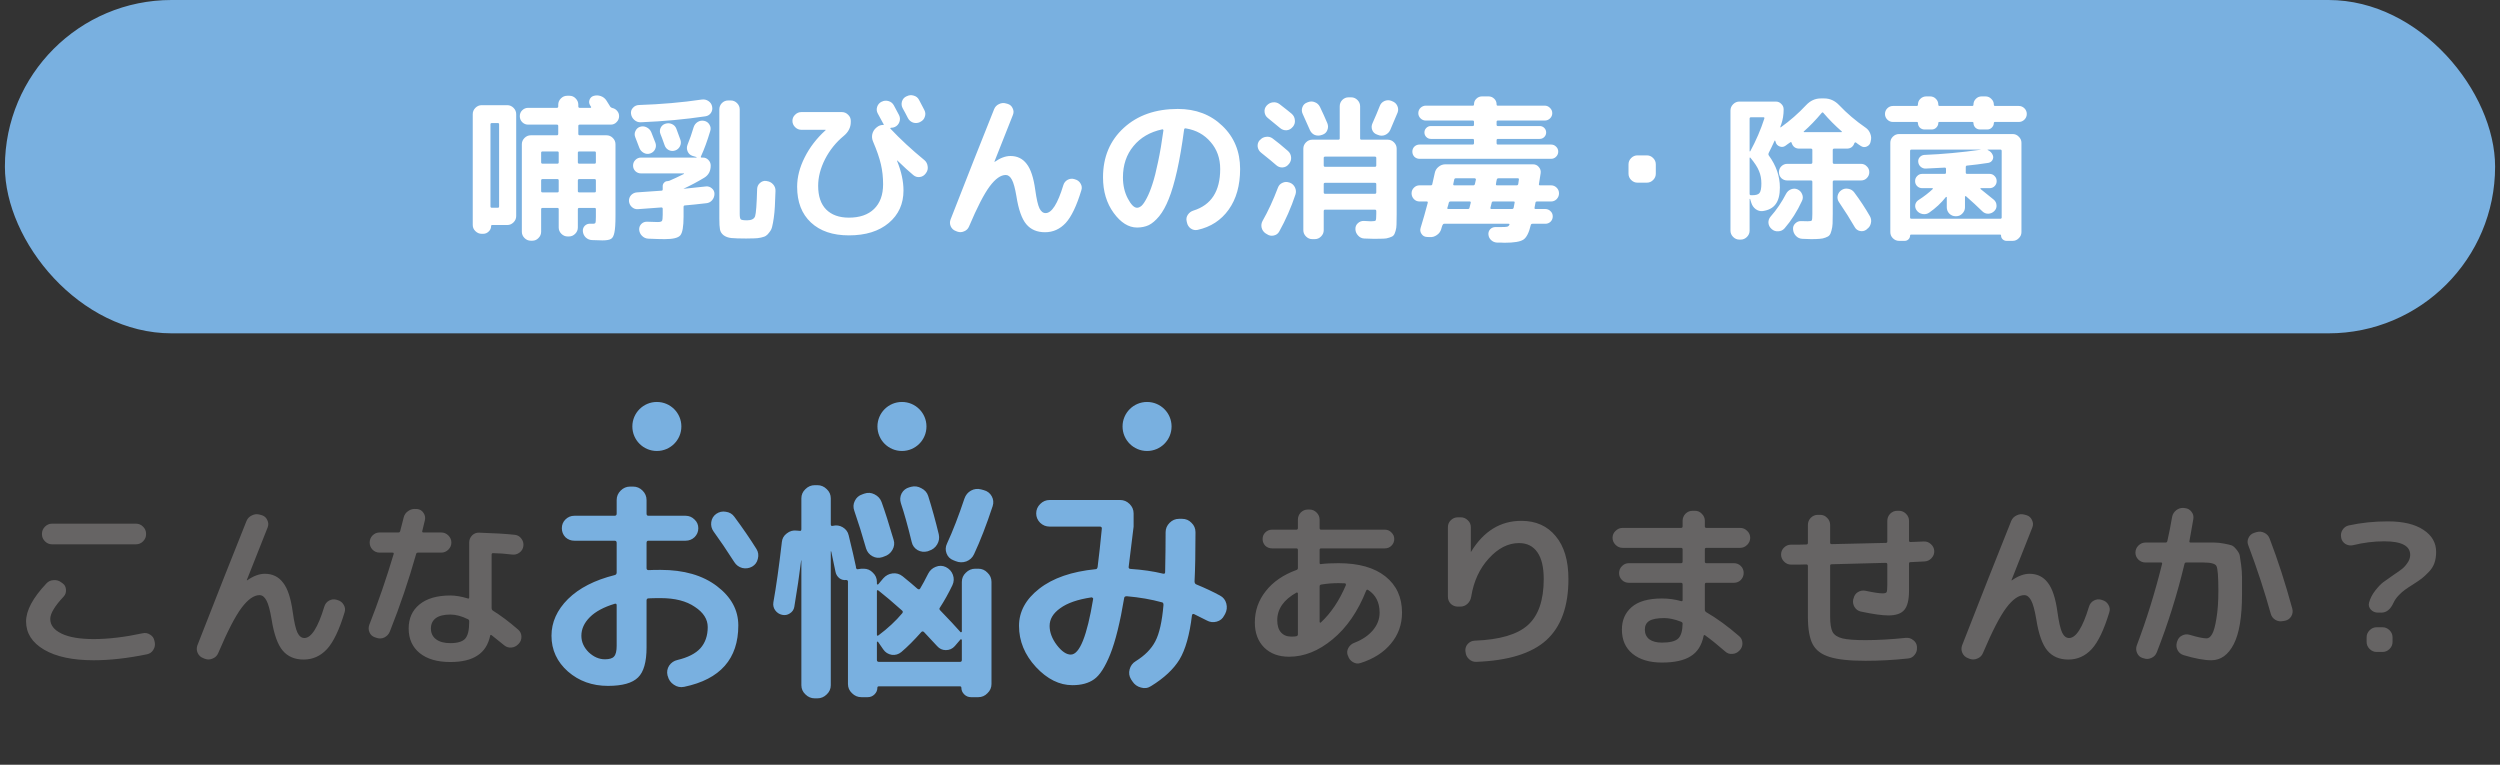 <svg width="255" height="78" viewBox="0 0 255 78" fill="none" xmlns="http://www.w3.org/2000/svg">
<rect x="0" y="0" width="255" height="78" fill="#333333" stroke="none"/>
<rect x="0.5" width="254" height="34" rx="17" fill="#79B0E0"/>
<path d="M49.132 23.848C48.887 23.848 48.673 23.757 48.492 23.576C48.311 23.405 48.22 23.197 48.22 22.952V11.64C48.22 11.395 48.311 11.181 48.492 11C48.673 10.819 48.887 10.728 49.132 10.728H51.74C51.985 10.728 52.199 10.819 52.38 11C52.561 11.181 52.652 11.395 52.652 11.64V22.04C52.652 22.285 52.561 22.499 52.38 22.68C52.199 22.861 51.985 22.952 51.74 22.952H50.204C50.129 22.952 50.092 22.989 50.092 23.064C50.092 23.277 50.012 23.459 49.852 23.608C49.692 23.768 49.505 23.848 49.292 23.848H49.132ZM50.028 12.68V21.048C50.028 21.144 50.076 21.192 50.172 21.192H50.78C50.865 21.192 50.908 21.144 50.908 21.048V12.68C50.908 12.595 50.865 12.552 50.78 12.552H50.172C50.076 12.552 50.028 12.595 50.028 12.68ZM53.868 12.712C53.633 12.712 53.431 12.627 53.26 12.456C53.1 12.285 53.02 12.083 53.02 11.848C53.02 11.613 53.1 11.416 53.26 11.256C53.431 11.085 53.633 11 53.868 11H56.796C56.892 11 56.94 10.952 56.94 10.856V10.68C56.94 10.435 57.031 10.221 57.212 10.04C57.393 9.859 57.607 9.768 57.852 9.768H58.092C58.337 9.768 58.545 9.859 58.716 10.04C58.897 10.221 58.988 10.435 58.988 10.68V10.856C58.988 10.952 59.036 11 59.132 11H60.22C60.252 11 60.273 10.989 60.284 10.968C60.305 10.936 60.305 10.909 60.284 10.888C60.273 10.877 60.257 10.856 60.236 10.824C60.225 10.792 60.215 10.771 60.204 10.76C60.087 10.589 60.06 10.403 60.124 10.2C60.199 9.987 60.337 9.848 60.54 9.784C60.785 9.709 61.031 9.715 61.276 9.8C61.521 9.885 61.713 10.035 61.852 10.248C61.884 10.301 62.017 10.515 62.252 10.888C62.305 10.952 62.375 10.995 62.46 11.016C62.663 11.059 62.828 11.16 62.956 11.32C63.084 11.469 63.148 11.645 63.148 11.848C63.148 12.083 63.063 12.285 62.892 12.456C62.732 12.627 62.535 12.712 62.3 12.712H59.132C59.036 12.712 58.988 12.755 58.988 12.84V13.656C58.988 13.752 59.036 13.8 59.132 13.8H61.868C62.113 13.8 62.327 13.891 62.508 14.072C62.689 14.253 62.78 14.467 62.78 14.712V22.008C62.78 22.819 62.743 23.389 62.668 23.72C62.604 24.051 62.492 24.264 62.332 24.36C62.172 24.467 61.879 24.52 61.452 24.52C61.356 24.52 60.999 24.509 60.38 24.488C60.135 24.477 59.921 24.387 59.74 24.216C59.569 24.045 59.473 23.837 59.452 23.592C59.431 23.368 59.5 23.176 59.66 23.016C59.82 22.867 60.012 22.803 60.236 22.824H60.444C60.615 22.824 60.711 22.792 60.732 22.728C60.764 22.664 60.78 22.451 60.78 22.088V21.336C60.78 21.251 60.737 21.208 60.652 21.208H59.084C58.988 21.208 58.94 21.251 58.94 21.336V23.208C58.94 23.453 58.849 23.667 58.668 23.848C58.487 24.029 58.273 24.12 58.028 24.12H57.9C57.655 24.12 57.441 24.029 57.26 23.848C57.079 23.667 56.988 23.453 56.988 23.208V21.336C56.988 21.251 56.945 21.208 56.86 21.208H55.34C55.244 21.208 55.196 21.251 55.196 21.336V23.64C55.196 23.885 55.105 24.099 54.924 24.28C54.753 24.461 54.545 24.552 54.3 24.552H54.14C53.895 24.552 53.681 24.461 53.5 24.28C53.319 24.099 53.228 23.885 53.228 23.64V14.712C53.228 14.467 53.319 14.253 53.5 14.072C53.681 13.891 53.895 13.8 54.14 13.8H56.796C56.892 13.8 56.94 13.752 56.94 13.656V12.84C56.94 12.755 56.892 12.712 56.796 12.712H53.868ZM58.94 15.576V16.552C58.94 16.648 58.988 16.696 59.084 16.696H60.652C60.737 16.696 60.78 16.648 60.78 16.552V15.576C60.78 15.491 60.737 15.448 60.652 15.448H59.084C58.988 15.448 58.94 15.491 58.94 15.576ZM58.94 18.408V19.496C58.94 19.581 58.988 19.624 59.084 19.624H60.652C60.737 19.624 60.78 19.581 60.78 19.496V18.408C60.78 18.312 60.737 18.264 60.652 18.264H59.084C58.988 18.264 58.94 18.312 58.94 18.408ZM56.988 19.496V18.408C56.988 18.312 56.945 18.264 56.86 18.264H55.34C55.244 18.264 55.196 18.312 55.196 18.408V19.496C55.196 19.581 55.244 19.624 55.34 19.624H56.86C56.945 19.624 56.988 19.581 56.988 19.496ZM56.988 15.576C56.988 15.491 56.945 15.448 56.86 15.448H55.34C55.244 15.448 55.196 15.491 55.196 15.576V16.552C55.196 16.648 55.244 16.696 55.34 16.696H56.86C56.945 16.696 56.988 16.648 56.988 16.552V15.576ZM76.108 24.328C75.436 24.328 74.935 24.312 74.604 24.28C74.284 24.248 74.017 24.152 73.804 23.992C73.601 23.832 73.479 23.635 73.436 23.4C73.393 23.165 73.372 22.803 73.372 22.312V11.16C73.372 10.915 73.457 10.701 73.628 10.52C73.809 10.339 74.023 10.248 74.268 10.248H74.54C74.785 10.248 74.999 10.339 75.18 10.52C75.361 10.701 75.452 10.915 75.452 11.16V21.832C75.452 22.131 75.489 22.312 75.564 22.376C75.639 22.44 75.852 22.472 76.204 22.472C76.652 22.472 76.924 22.333 77.02 22.056C77.116 21.768 77.185 20.84 77.228 19.272C77.239 19.027 77.335 18.824 77.516 18.664C77.708 18.493 77.921 18.424 78.156 18.456L78.22 18.472C78.476 18.504 78.689 18.616 78.86 18.808C79.031 19 79.111 19.224 79.1 19.48C79.079 20.12 79.057 20.648 79.036 21.064C79.015 21.469 78.977 21.859 78.924 22.232C78.871 22.605 78.817 22.893 78.764 23.096C78.721 23.309 78.631 23.501 78.492 23.672C78.364 23.853 78.247 23.976 78.14 24.04C78.044 24.115 77.873 24.179 77.628 24.232C77.383 24.285 77.164 24.312 76.972 24.312C76.78 24.323 76.492 24.328 76.108 24.328ZM72.636 10.872C72.689 11.107 72.647 11.325 72.508 11.528C72.369 11.72 72.183 11.832 71.948 11.864C69.889 12.173 67.692 12.376 65.356 12.472C65.111 12.483 64.892 12.403 64.7 12.232C64.508 12.061 64.396 11.853 64.364 11.608C64.332 11.373 64.396 11.171 64.556 11C64.716 10.819 64.919 10.723 65.164 10.712C67.436 10.637 69.58 10.451 71.596 10.152C71.841 10.12 72.065 10.173 72.268 10.312C72.471 10.451 72.593 10.637 72.636 10.872ZM65.276 12.936C65.511 12.861 65.735 12.877 65.948 12.984C66.172 13.091 66.332 13.256 66.428 13.48C66.567 13.811 66.711 14.179 66.86 14.584C66.935 14.808 66.919 15.027 66.812 15.24C66.705 15.443 66.54 15.581 66.316 15.656C66.092 15.731 65.873 15.709 65.66 15.592C65.447 15.475 65.297 15.304 65.212 15.08C64.977 14.451 64.839 14.088 64.796 13.992C64.711 13.779 64.716 13.571 64.812 13.368C64.908 13.155 65.063 13.011 65.276 12.936ZM67.836 12.632C68.071 12.547 68.3 12.552 68.524 12.648C68.748 12.744 68.903 12.904 68.988 13.128C69.031 13.224 69.169 13.603 69.404 14.264C69.479 14.488 69.463 14.707 69.356 14.92C69.249 15.133 69.084 15.277 68.86 15.352C68.636 15.427 68.417 15.411 68.204 15.304C68.001 15.197 67.863 15.032 67.788 14.808C67.585 14.232 67.447 13.859 67.372 13.688C67.287 13.475 67.287 13.267 67.372 13.064C67.468 12.851 67.623 12.707 67.836 12.632ZM72.012 19.016C72.236 18.995 72.433 19.059 72.604 19.208C72.785 19.357 72.876 19.544 72.876 19.768C72.876 20.013 72.796 20.232 72.636 20.424C72.476 20.605 72.279 20.707 72.044 20.728C71.127 20.835 70.401 20.909 69.868 20.952C69.772 20.952 69.724 21.005 69.724 21.112V22.088C69.724 23.112 69.612 23.752 69.388 24.008C69.175 24.264 68.647 24.392 67.804 24.392C67.42 24.392 66.86 24.376 66.124 24.344C65.879 24.333 65.665 24.237 65.484 24.056C65.313 23.885 65.217 23.677 65.196 23.432C65.185 23.197 65.26 23 65.42 22.84C65.58 22.68 65.777 22.605 66.012 22.616C66.652 22.637 67.009 22.648 67.084 22.648C67.319 22.648 67.463 22.611 67.516 22.536C67.569 22.461 67.596 22.253 67.596 21.912V21.288C67.596 21.203 67.548 21.16 67.452 21.16C66.385 21.245 65.585 21.304 65.052 21.336C64.817 21.347 64.615 21.272 64.444 21.112C64.273 20.952 64.177 20.755 64.156 20.52C64.145 20.285 64.215 20.083 64.364 19.912C64.524 19.741 64.721 19.645 64.956 19.624C65.511 19.592 66.353 19.533 67.484 19.448C67.559 19.448 67.596 19.4 67.596 19.304V18.984C67.596 18.845 67.644 18.728 67.74 18.632C67.836 18.525 67.959 18.472 68.108 18.472C68.151 18.472 68.204 18.461 68.268 18.44C68.695 18.259 69.185 18.029 69.74 17.752C69.761 17.741 69.772 17.731 69.772 17.72C69.772 17.699 69.761 17.688 69.74 17.688H65.388C65.164 17.688 64.972 17.613 64.812 17.464C64.652 17.304 64.572 17.112 64.572 16.888C64.572 16.664 64.652 16.472 64.812 16.312C64.972 16.152 65.164 16.072 65.388 16.072H71.036C71.047 16.061 71.052 16.045 71.052 16.024L70.62 15.896C70.396 15.821 70.236 15.672 70.14 15.448C70.044 15.224 70.039 15 70.124 14.776C70.359 14.2 70.567 13.603 70.748 12.984C70.823 12.749 70.961 12.568 71.164 12.44C71.377 12.312 71.601 12.275 71.836 12.328C72.071 12.381 72.247 12.509 72.364 12.712C72.492 12.915 72.519 13.133 72.444 13.368C72.145 14.371 71.831 15.229 71.5 15.944C71.457 16.029 71.479 16.072 71.564 16.072H71.692C71.916 16.072 72.103 16.152 72.252 16.312C72.412 16.472 72.492 16.664 72.492 16.888C72.492 17.453 72.268 17.869 71.82 18.136C71.148 18.541 70.455 18.909 69.74 19.24L69.724 19.256H69.74C69.793 19.256 70.551 19.176 72.012 19.016ZM93.74 10.184C94.092 10.856 94.273 11.203 94.284 11.224C94.401 11.448 94.417 11.677 94.332 11.912C94.257 12.147 94.108 12.317 93.884 12.424L93.836 12.456C93.612 12.563 93.377 12.579 93.132 12.504C92.897 12.419 92.721 12.264 92.604 12.04C92.551 11.933 92.465 11.768 92.348 11.544C92.231 11.32 92.14 11.155 92.076 11.048C91.959 10.835 91.932 10.605 91.996 10.36C92.071 10.115 92.22 9.939 92.444 9.832L92.492 9.816C92.716 9.699 92.951 9.677 93.196 9.752C93.441 9.816 93.623 9.96 93.74 10.184ZM81.74 13.24C81.495 13.24 81.281 13.149 81.1 12.968C80.919 12.787 80.828 12.573 80.828 12.328C80.828 12.083 80.919 11.875 81.1 11.704C81.281 11.523 81.495 11.432 81.74 11.432H85.868C86.113 11.432 86.327 11.523 86.508 11.704C86.689 11.875 86.78 12.083 86.78 12.328V12.44C86.78 12.995 86.54 13.469 86.06 13.864C85.271 14.515 84.636 15.304 84.156 16.232C83.687 17.16 83.452 18.067 83.452 18.952C83.452 20.008 83.724 20.813 84.268 21.368C84.823 21.923 85.596 22.2 86.588 22.2C87.687 22.2 88.54 21.907 89.148 21.32C89.767 20.723 90.076 19.88 90.076 18.792C90.076 18.077 90.001 17.4 89.852 16.76C89.703 16.109 89.436 15.336 89.052 14.44C88.945 14.195 88.919 13.944 88.972 13.688C89.036 13.421 89.169 13.203 89.372 13.032L89.452 12.968C89.633 12.819 89.841 12.744 90.076 12.744C90.151 12.744 90.167 12.712 90.124 12.648C90.113 12.637 90.097 12.616 90.076 12.584C90.065 12.552 90.055 12.531 90.044 12.52C89.991 12.424 89.82 12.109 89.532 11.576C89.415 11.363 89.393 11.139 89.468 10.904C89.543 10.669 89.692 10.493 89.916 10.376H89.932C90.156 10.259 90.391 10.237 90.636 10.312C90.881 10.387 91.063 10.536 91.18 10.76C91.297 10.973 91.473 11.304 91.708 11.752C91.815 11.976 91.825 12.205 91.74 12.44C91.655 12.675 91.5 12.845 91.276 12.952C91.169 13.005 91.036 13.032 90.876 13.032C90.855 13.032 90.833 13.048 90.812 13.08C90.801 13.101 90.807 13.117 90.828 13.128C91.831 14.195 92.983 15.261 94.284 16.328C94.476 16.488 94.588 16.696 94.62 16.952C94.663 17.208 94.609 17.437 94.46 17.64L94.412 17.704C94.263 17.907 94.065 18.024 93.82 18.056C93.575 18.088 93.356 18.024 93.164 17.864C92.737 17.512 92.193 17.016 91.532 16.376H91.5V16.408C91.937 17.485 92.156 18.493 92.156 19.432C92.156 20.797 91.655 21.901 90.652 22.744C89.649 23.587 88.295 24.008 86.588 24.008C84.945 24.008 83.655 23.571 82.716 22.696C81.777 21.821 81.308 20.605 81.308 19.048C81.308 18.067 81.564 17.069 82.076 16.056C82.588 15.032 83.297 14.109 84.204 13.288C84.215 13.277 84.22 13.267 84.22 13.256C84.22 13.245 84.215 13.24 84.204 13.24H81.74ZM97.484 23.56C97.249 23.475 97.079 23.315 96.972 23.08C96.876 22.856 96.871 22.627 96.956 22.392C98.62 18.125 100.103 14.371 101.404 11.128C101.5 10.893 101.665 10.723 101.9 10.616C102.135 10.499 102.375 10.477 102.62 10.552L102.796 10.6C103.031 10.675 103.196 10.824 103.292 11.048C103.399 11.261 103.409 11.48 103.324 11.704C102.791 13.027 102.161 14.616 101.436 16.472V16.504H101.468C102.033 16.109 102.567 15.912 103.068 15.912C103.761 15.912 104.311 16.179 104.716 16.712C105.132 17.235 105.425 18.12 105.596 19.368C105.724 20.296 105.868 20.925 106.028 21.256C106.188 21.576 106.396 21.736 106.652 21.736C107.281 21.736 107.884 20.787 108.46 18.888C108.535 18.643 108.679 18.461 108.892 18.344C109.105 18.227 109.329 18.2 109.564 18.264L109.66 18.296C109.905 18.36 110.092 18.504 110.22 18.728C110.348 18.941 110.375 19.165 110.3 19.4C109.82 20.989 109.287 22.104 108.7 22.744C108.113 23.373 107.409 23.688 106.588 23.688C105.777 23.688 105.143 23.416 104.684 22.872C104.225 22.328 103.889 21.379 103.676 20.024C103.537 19.203 103.383 18.637 103.212 18.328C103.041 18.008 102.833 17.848 102.588 17.848C102.076 17.848 101.532 18.232 100.956 19C100.38 19.768 99.676 21.133 98.844 23.096C98.748 23.331 98.583 23.496 98.348 23.592C98.113 23.699 97.879 23.709 97.644 23.624L97.484 23.56ZM118.556 13.192C117.308 13.459 116.327 14.029 115.612 14.904C114.897 15.768 114.54 16.829 114.54 18.088C114.54 18.899 114.705 19.619 115.036 20.248C115.367 20.877 115.681 21.192 115.98 21.192C116.129 21.192 116.284 21.123 116.444 20.984C116.604 20.835 116.78 20.573 116.972 20.2C117.175 19.816 117.367 19.341 117.548 18.776C117.74 18.2 117.932 17.443 118.124 16.504C118.327 15.555 118.508 14.488 118.668 13.304C118.679 13.272 118.668 13.245 118.636 13.224C118.615 13.192 118.588 13.181 118.556 13.192ZM115.98 23.208C115.116 23.208 114.321 22.712 113.596 21.72C112.871 20.728 112.508 19.517 112.508 18.088C112.508 16.019 113.212 14.339 114.62 13.048C116.028 11.757 117.868 11.112 120.14 11.112C121.975 11.112 123.489 11.688 124.684 12.84C125.889 13.992 126.492 15.459 126.492 17.24C126.492 18.915 126.103 20.296 125.324 21.384C124.556 22.461 123.5 23.149 122.156 23.448C121.9 23.501 121.665 23.453 121.452 23.304C121.249 23.155 121.121 22.952 121.068 22.696L121.036 22.552C120.983 22.317 121.025 22.099 121.164 21.896C121.303 21.693 121.489 21.555 121.724 21.48C123.548 20.915 124.46 19.501 124.46 17.24C124.46 16.152 124.135 15.235 123.484 14.488C122.844 13.731 122.001 13.267 120.956 13.096C120.86 13.075 120.801 13.112 120.78 13.208C120.567 14.819 120.327 16.221 120.06 17.416C119.793 18.6 119.511 19.56 119.212 20.296C118.924 21.021 118.599 21.608 118.236 22.056C117.873 22.493 117.516 22.797 117.164 22.968C116.812 23.128 116.417 23.208 115.98 23.208ZM133.612 13.272C133.463 12.931 133.217 12.381 132.876 11.624C132.769 11.4 132.759 11.171 132.844 10.936C132.929 10.701 133.089 10.541 133.324 10.456L133.404 10.424C133.649 10.328 133.884 10.328 134.108 10.424C134.343 10.509 134.519 10.669 134.636 10.904C134.913 11.48 135.164 12.035 135.388 12.568C135.484 12.803 135.484 13.037 135.388 13.272C135.303 13.496 135.143 13.651 134.908 13.736L134.812 13.768C134.577 13.853 134.343 13.853 134.108 13.768C133.884 13.672 133.719 13.507 133.612 13.272ZM142.012 10.328C142.247 10.413 142.417 10.568 142.524 10.792C142.631 11.016 142.641 11.245 142.556 11.48C142.481 11.672 142.231 12.264 141.804 13.256C141.697 13.491 141.521 13.661 141.276 13.768C141.041 13.864 140.807 13.864 140.572 13.768L140.444 13.72C140.209 13.635 140.049 13.48 139.964 13.256C139.879 13.021 139.889 12.792 139.996 12.568C140.305 11.875 140.551 11.293 140.732 10.824C140.817 10.589 140.972 10.419 141.196 10.312C141.431 10.205 141.665 10.195 141.9 10.28L142.012 10.328ZM131.756 11.608C131.948 11.779 132.055 11.992 132.076 12.248C132.108 12.493 132.044 12.717 131.884 12.92L131.836 12.968C131.676 13.16 131.473 13.267 131.228 13.288C130.983 13.299 130.764 13.224 130.572 13.064C129.921 12.52 129.505 12.179 129.324 12.04C129.132 11.891 129.02 11.693 128.988 11.448C128.956 11.203 129.02 10.984 129.18 10.792L129.196 10.776C129.367 10.584 129.575 10.472 129.82 10.44C130.076 10.408 130.305 10.467 130.508 10.616C131.116 11.085 131.532 11.416 131.756 11.608ZM128.636 15.576C128.444 15.427 128.327 15.229 128.284 14.984C128.252 14.728 128.316 14.504 128.476 14.312L128.508 14.296C128.668 14.104 128.871 13.992 129.116 13.96C129.372 13.917 129.601 13.971 129.804 14.12C130.252 14.451 130.775 14.877 131.372 15.4C131.564 15.571 131.671 15.784 131.692 16.04C131.713 16.285 131.644 16.509 131.484 16.712L131.436 16.76C131.287 16.952 131.084 17.059 130.828 17.08C130.583 17.091 130.369 17.016 130.188 16.856C129.889 16.589 129.372 16.163 128.636 15.576ZM131.564 18.632C131.809 18.728 131.985 18.893 132.092 19.128C132.199 19.363 132.215 19.597 132.14 19.832C131.692 21.176 131.137 22.44 130.476 23.624C130.359 23.837 130.172 23.971 129.916 24.024C129.671 24.077 129.447 24.035 129.244 23.896L129.084 23.8C128.881 23.661 128.748 23.469 128.684 23.224C128.631 22.979 128.663 22.749 128.78 22.536C129.345 21.544 129.868 20.413 130.348 19.144C130.433 18.909 130.588 18.744 130.812 18.648C131.036 18.541 131.265 18.531 131.5 18.616L131.564 18.632ZM132.94 15.16C132.94 14.915 133.031 14.701 133.212 14.52C133.393 14.339 133.607 14.248 133.852 14.248H136.508C136.604 14.248 136.652 14.205 136.652 14.12V10.84C136.652 10.595 136.737 10.381 136.908 10.2C137.089 10.019 137.303 9.928 137.548 9.928H137.82C138.065 9.928 138.279 10.019 138.46 10.2C138.641 10.381 138.732 10.595 138.732 10.84V14.12C138.732 14.205 138.775 14.248 138.86 14.248H141.548C141.793 14.248 142.007 14.339 142.188 14.52C142.369 14.701 142.46 14.915 142.46 15.16V21.88C142.46 22.328 142.455 22.669 142.444 22.904C142.444 23.128 142.412 23.347 142.348 23.56C142.284 23.784 142.215 23.933 142.14 24.008C142.076 24.093 141.937 24.168 141.724 24.232C141.521 24.307 141.313 24.344 141.1 24.344C140.897 24.355 140.588 24.36 140.172 24.36C140.087 24.36 139.745 24.349 139.148 24.328C138.903 24.317 138.695 24.216 138.524 24.024C138.353 23.843 138.263 23.629 138.252 23.384C138.241 23.139 138.321 22.936 138.492 22.776C138.673 22.605 138.881 22.525 139.116 22.536C139.223 22.536 139.335 22.541 139.452 22.552C139.58 22.552 139.676 22.557 139.74 22.568C139.815 22.568 139.868 22.568 139.9 22.568C140.145 22.568 140.284 22.541 140.316 22.488C140.359 22.424 140.38 22.205 140.38 21.832V21.528C140.38 21.432 140.332 21.384 140.236 21.384H135.164C135.068 21.384 135.02 21.432 135.02 21.528V23.48C135.02 23.725 134.929 23.939 134.748 24.12C134.567 24.301 134.353 24.392 134.108 24.392H133.852C133.607 24.392 133.393 24.301 133.212 24.12C133.031 23.939 132.94 23.725 132.94 23.48V15.16ZM135.02 16.104V16.872C135.02 16.968 135.068 17.016 135.164 17.016H140.236C140.332 17.016 140.38 16.968 140.38 16.872V16.104C140.38 16.019 140.332 15.976 140.236 15.976H135.164C135.068 15.976 135.02 16.019 135.02 16.104ZM135.02 18.776V19.624C135.02 19.72 135.068 19.768 135.164 19.768H140.236C140.332 19.768 140.38 19.72 140.38 19.624V18.776C140.38 18.691 140.332 18.648 140.236 18.648H135.164C135.068 18.648 135.02 18.691 135.02 18.776ZM144.796 20.552C144.572 20.552 144.38 20.472 144.22 20.312C144.06 20.141 143.98 19.944 143.98 19.72C143.98 19.496 144.06 19.304 144.22 19.144C144.38 18.984 144.572 18.904 144.796 18.904H145.932C146.028 18.904 146.081 18.867 146.092 18.792C146.124 18.675 146.209 18.291 146.348 17.64C146.401 17.384 146.529 17.176 146.732 17.016C146.935 16.845 147.169 16.76 147.436 16.76H156.364C156.609 16.76 156.807 16.851 156.956 17.032C157.116 17.213 157.18 17.421 157.148 17.656C157.127 17.848 157.068 18.221 156.972 18.776C156.951 18.861 156.988 18.904 157.084 18.904H158.204C158.428 18.904 158.62 18.984 158.78 19.144C158.94 19.304 159.02 19.496 159.02 19.72C159.02 19.944 158.94 20.141 158.78 20.312C158.62 20.472 158.428 20.552 158.204 20.552H156.78C156.684 20.552 156.631 20.589 156.62 20.664C156.609 20.728 156.593 20.813 156.572 20.92C156.551 21.027 156.535 21.112 156.524 21.176C156.503 21.272 156.54 21.32 156.636 21.32H157.628C157.831 21.32 158.007 21.395 158.156 21.544C158.305 21.683 158.38 21.859 158.38 22.072C158.38 22.285 158.305 22.467 158.156 22.616C158.007 22.755 157.831 22.824 157.628 22.824H156.316C156.22 22.824 156.161 22.867 156.14 22.952C155.959 23.731 155.708 24.227 155.388 24.44C155.068 24.653 154.428 24.76 153.468 24.76C153.361 24.76 153.228 24.755 153.068 24.744C152.908 24.744 152.785 24.744 152.7 24.744C152.465 24.733 152.263 24.648 152.092 24.488C151.932 24.339 151.841 24.152 151.82 23.928C151.799 23.725 151.857 23.544 151.996 23.384C152.145 23.235 152.327 23.16 152.54 23.16H153.1C153.399 23.16 153.601 23.149 153.708 23.128C153.815 23.107 153.895 23.048 153.948 22.952C153.991 22.867 153.964 22.824 153.868 22.824H147.308C147.233 22.824 147.175 22.872 147.132 22.968C147.121 23 147.1 23.059 147.068 23.144C147.047 23.24 147.025 23.315 147.004 23.368C146.929 23.624 146.78 23.827 146.556 23.976C146.332 24.136 146.087 24.205 145.82 24.184L145.532 24.168C145.297 24.157 145.116 24.051 144.988 23.848C144.86 23.656 144.833 23.448 144.908 23.224C145.153 22.435 145.393 21.592 145.628 20.696C145.649 20.6 145.617 20.552 145.532 20.552H144.796ZM152.668 18.328C152.657 18.371 152.641 18.445 152.62 18.552C152.609 18.659 152.599 18.733 152.588 18.776C152.567 18.861 152.604 18.904 152.7 18.904H154.7C154.785 18.904 154.839 18.861 154.86 18.776C154.871 18.733 154.881 18.659 154.892 18.552C154.903 18.445 154.913 18.371 154.924 18.328C154.945 18.232 154.908 18.184 154.812 18.184H152.844C152.748 18.184 152.689 18.232 152.668 18.328ZM152.028 21.176C152.007 21.272 152.039 21.32 152.124 21.32H154.22C154.316 21.32 154.375 21.272 154.396 21.176C154.407 21.112 154.423 21.027 154.444 20.92C154.465 20.813 154.481 20.728 154.492 20.664C154.513 20.589 154.476 20.552 154.38 20.552H152.316C152.22 20.552 152.167 20.589 152.156 20.664C152.145 20.728 152.124 20.813 152.092 20.92C152.06 21.027 152.039 21.112 152.028 21.176ZM148.236 18.76C148.215 18.856 148.247 18.904 148.332 18.904H150.284C150.369 18.904 150.423 18.856 150.444 18.76L150.54 18.328C150.551 18.296 150.54 18.264 150.508 18.232C150.487 18.2 150.46 18.184 150.428 18.184H148.492C148.407 18.184 148.353 18.227 148.332 18.312C148.321 18.365 148.305 18.44 148.284 18.536C148.263 18.632 148.247 18.707 148.236 18.76ZM147.772 20.696C147.761 20.76 147.74 20.845 147.708 20.952C147.676 21.059 147.649 21.144 147.628 21.208C147.607 21.283 147.644 21.32 147.74 21.32H149.708C149.815 21.32 149.873 21.283 149.884 21.208C149.895 21.144 149.916 21.059 149.948 20.952C149.98 20.845 150.001 20.76 150.012 20.696C150.033 20.6 150.001 20.552 149.916 20.552H147.948C147.852 20.552 147.793 20.6 147.772 20.696ZM144.796 16.2C144.593 16.2 144.417 16.131 144.268 15.992C144.129 15.843 144.06 15.667 144.06 15.464C144.06 15.261 144.129 15.091 144.268 14.952C144.417 14.813 144.593 14.744 144.796 14.744H150.22C150.305 14.744 150.348 14.696 150.348 14.6V14.312C150.348 14.216 150.305 14.168 150.22 14.168H145.948C145.767 14.168 145.612 14.104 145.484 13.976C145.356 13.848 145.292 13.693 145.292 13.512C145.292 13.331 145.356 13.176 145.484 13.048C145.612 12.92 145.767 12.856 145.948 12.856H150.22C150.305 12.856 150.348 12.813 150.348 12.728V12.424C150.348 12.339 150.305 12.296 150.22 12.296H145.436C145.223 12.296 145.041 12.221 144.892 12.072C144.743 11.923 144.668 11.747 144.668 11.544C144.668 11.331 144.743 11.149 144.892 11C145.052 10.851 145.233 10.776 145.436 10.776H150.236C150.311 10.776 150.348 10.733 150.348 10.648C150.348 10.413 150.428 10.221 150.588 10.072C150.748 9.912 150.945 9.832 151.18 9.832H151.82C152.055 9.832 152.252 9.912 152.412 10.072C152.572 10.221 152.652 10.413 152.652 10.648C152.652 10.733 152.689 10.776 152.764 10.776H157.564C157.767 10.776 157.943 10.851 158.092 11C158.252 11.149 158.332 11.331 158.332 11.544C158.332 11.747 158.257 11.923 158.108 12.072C157.959 12.221 157.777 12.296 157.564 12.296H152.78C152.695 12.296 152.652 12.339 152.652 12.424V12.728C152.652 12.813 152.695 12.856 152.78 12.856H157.052C157.233 12.856 157.388 12.92 157.516 13.048C157.644 13.176 157.708 13.331 157.708 13.512C157.708 13.693 157.644 13.848 157.516 13.976C157.388 14.104 157.233 14.168 157.052 14.168H152.78C152.695 14.168 152.652 14.216 152.652 14.312V14.6C152.652 14.696 152.695 14.744 152.78 14.744H158.204C158.407 14.744 158.577 14.813 158.716 14.952C158.865 15.091 158.94 15.261 158.94 15.464C158.94 15.667 158.865 15.843 158.716 15.992C158.577 16.131 158.407 16.2 158.204 16.2H144.796ZM167.02 18.632C166.775 18.632 166.561 18.541 166.38 18.36C166.199 18.179 166.108 17.965 166.108 17.72V16.76C166.108 16.515 166.199 16.301 166.38 16.12C166.561 15.939 166.775 15.848 167.02 15.848H167.98C168.225 15.848 168.439 15.939 168.62 16.12C168.801 16.301 168.892 16.515 168.892 16.76V17.72C168.892 17.965 168.801 18.179 168.62 18.36C168.439 18.541 168.225 18.632 167.98 18.632H167.02ZM183.356 19.32C183.58 19.427 183.735 19.592 183.82 19.816C183.916 20.04 183.911 20.264 183.804 20.488C183.313 21.555 182.721 22.488 182.028 23.288C181.857 23.48 181.644 23.581 181.388 23.592C181.132 23.613 180.908 23.539 180.716 23.368L180.684 23.336C180.503 23.176 180.401 22.973 180.38 22.728C180.369 22.483 180.444 22.269 180.604 22.088C181.201 21.416 181.729 20.637 182.188 19.752C182.305 19.539 182.476 19.389 182.7 19.304C182.924 19.219 183.143 19.224 183.356 19.32ZM189.132 19.624C189.729 20.424 190.263 21.235 190.732 22.056C190.86 22.28 190.892 22.52 190.828 22.776C190.775 23.021 190.641 23.219 190.428 23.368L190.364 23.432C190.161 23.571 189.943 23.613 189.708 23.56C189.473 23.507 189.297 23.373 189.18 23.16C188.732 22.381 188.204 21.544 187.596 20.648C187.447 20.445 187.393 20.221 187.436 19.976C187.489 19.731 187.617 19.539 187.82 19.4C188.033 19.251 188.268 19.203 188.524 19.256C188.78 19.299 188.983 19.421 189.132 19.624ZM177.42 24.44C177.175 24.44 176.961 24.349 176.78 24.168C176.599 23.987 176.508 23.773 176.508 23.528V11.272C176.508 11.027 176.599 10.813 176.78 10.632C176.961 10.451 177.175 10.36 177.42 10.36H181.132C181.356 10.36 181.543 10.44 181.692 10.6C181.852 10.749 181.932 10.936 181.932 11.16C181.932 11.715 181.847 12.232 181.676 12.712C181.665 12.744 181.649 12.781 181.628 12.824C181.617 12.867 181.607 12.904 181.596 12.936C181.585 12.947 181.585 12.963 181.596 12.984C181.607 12.995 181.623 12.995 181.644 12.984C182.572 12.323 183.431 11.571 184.22 10.728C184.647 10.269 185.148 10.04 185.724 10.04H186.076C186.652 10.04 187.159 10.269 187.596 10.728C188.396 11.571 189.292 12.333 190.284 13.016C190.508 13.165 190.668 13.368 190.764 13.624C190.871 13.88 190.887 14.136 190.812 14.392L190.796 14.488C190.743 14.712 190.609 14.867 190.396 14.952C190.193 15.037 189.996 15.016 189.804 14.888C189.74 14.845 189.644 14.781 189.516 14.696C189.399 14.6 189.329 14.547 189.308 14.536C189.287 14.515 189.255 14.515 189.212 14.536C189.18 14.547 189.159 14.568 189.148 14.6C189.02 14.973 188.759 15.16 188.364 15.16H187.084C186.988 15.16 186.94 15.208 186.94 15.304V16.568C186.94 16.664 186.988 16.712 187.084 16.712H189.82C190.055 16.712 190.252 16.797 190.412 16.968C190.583 17.128 190.668 17.325 190.668 17.56C190.668 17.795 190.583 17.997 190.412 18.168C190.252 18.328 190.055 18.408 189.82 18.408H187.084C186.988 18.408 186.94 18.456 186.94 18.552V21.768C186.94 22.205 186.935 22.552 186.924 22.808C186.913 23.053 186.876 23.288 186.812 23.512C186.759 23.736 186.689 23.896 186.604 23.992C186.529 24.088 186.396 24.168 186.204 24.232C186.023 24.307 185.825 24.349 185.612 24.36C185.409 24.381 185.121 24.392 184.748 24.392C184.737 24.392 184.433 24.381 183.836 24.36C183.58 24.349 183.361 24.248 183.18 24.056C183.009 23.875 182.913 23.656 182.892 23.4C182.871 23.155 182.945 22.952 183.116 22.792C183.287 22.621 183.489 22.541 183.724 22.552C183.937 22.563 184.156 22.568 184.38 22.568C184.625 22.568 184.764 22.541 184.796 22.488C184.839 22.424 184.86 22.205 184.86 21.832V18.552C184.86 18.456 184.812 18.408 184.716 18.408H182.3C182.065 18.408 181.863 18.328 181.692 18.168C181.532 17.997 181.452 17.795 181.452 17.56C181.452 17.325 181.532 17.128 181.692 16.968C181.863 16.797 182.065 16.712 182.3 16.712H184.716C184.812 16.712 184.86 16.664 184.86 16.568V15.304C184.86 15.208 184.812 15.16 184.716 15.16H183.532C183.137 15.16 182.876 14.968 182.748 14.584C182.727 14.488 182.679 14.467 182.604 14.52C182.551 14.563 182.465 14.621 182.348 14.696C182.241 14.771 182.161 14.829 182.108 14.872C181.927 15 181.729 15.021 181.516 14.936C181.303 14.851 181.169 14.701 181.116 14.488L181.084 14.392V14.376C181.052 14.323 181.025 14.317 181.004 14.36C180.791 14.829 180.588 15.251 180.396 15.624C180.364 15.709 180.369 15.784 180.412 15.848C181.169 16.883 181.548 17.976 181.548 19.128C181.548 19.875 181.404 20.44 181.116 20.824C180.839 21.208 180.401 21.443 179.804 21.528C179.548 21.56 179.308 21.496 179.084 21.336C178.871 21.176 178.721 20.963 178.636 20.696L178.508 20.28C178.497 20.28 178.481 20.285 178.46 20.296V23.528C178.46 23.773 178.369 23.987 178.188 24.168C178.007 24.349 177.793 24.44 177.548 24.44H177.42ZM185.804 11.528C185.196 12.253 184.593 12.877 183.996 13.4C183.975 13.421 183.969 13.443 183.98 13.464C183.991 13.475 184.007 13.48 184.028 13.48H187.82C187.841 13.48 187.857 13.475 187.868 13.464C187.879 13.443 187.873 13.421 187.852 13.4C187.18 12.813 186.561 12.189 185.996 11.528C185.932 11.443 185.868 11.443 185.804 11.528ZM178.46 12.104V15.416C178.46 15.437 178.465 15.448 178.476 15.448C178.497 15.448 178.513 15.443 178.524 15.432C179.121 14.333 179.601 13.219 179.964 12.088C179.985 12.003 179.953 11.96 179.868 11.96H178.604C178.508 11.96 178.46 12.008 178.46 12.104ZM178.46 16.12V19.768C178.46 19.864 178.508 19.912 178.604 19.912H178.748C179.111 19.912 179.351 19.837 179.468 19.688C179.596 19.528 179.66 19.203 179.66 18.712C179.66 18.243 179.58 17.821 179.42 17.448C179.271 17.064 178.977 16.611 178.54 16.088C178.519 16.067 178.497 16.061 178.476 16.072C178.465 16.083 178.46 16.099 178.46 16.12ZM193.084 12.44C192.86 12.44 192.668 12.36 192.508 12.2C192.348 12.04 192.268 11.848 192.268 11.624C192.268 11.4 192.348 11.208 192.508 11.048C192.668 10.888 192.86 10.808 193.084 10.808H195.5C195.585 10.808 195.628 10.765 195.628 10.68C195.628 10.445 195.708 10.248 195.868 10.088C196.039 9.917 196.247 9.832 196.492 9.832H196.86C197.105 9.832 197.308 9.917 197.468 10.088C197.628 10.248 197.708 10.445 197.708 10.68C197.708 10.765 197.751 10.808 197.836 10.808H201.164C201.249 10.808 201.292 10.765 201.292 10.68C201.292 10.445 201.372 10.248 201.532 10.088C201.692 9.917 201.895 9.832 202.14 9.832H202.508C202.753 9.832 202.956 9.917 203.116 10.088C203.287 10.248 203.372 10.445 203.372 10.68C203.372 10.765 203.415 10.808 203.5 10.808H205.916C206.14 10.808 206.332 10.888 206.492 11.048C206.652 11.208 206.732 11.4 206.732 11.624C206.732 11.848 206.652 12.04 206.492 12.2C206.332 12.36 206.14 12.44 205.916 12.44H203.468C203.404 12.44 203.372 12.472 203.372 12.536C203.372 12.717 203.303 12.877 203.164 13.016C203.036 13.144 202.881 13.208 202.7 13.208H201.964C201.783 13.208 201.623 13.144 201.484 13.016C201.356 12.877 201.292 12.717 201.292 12.536C201.292 12.472 201.255 12.44 201.18 12.44H197.82C197.745 12.44 197.708 12.472 197.708 12.536C197.708 12.717 197.639 12.877 197.5 13.016C197.372 13.144 197.217 13.208 197.036 13.208H196.3C196.119 13.208 195.959 13.144 195.82 13.016C195.692 12.877 195.628 12.717 195.628 12.536C195.628 12.472 195.596 12.44 195.532 12.44H193.084ZM193.708 13.672H205.292C205.537 13.672 205.745 13.763 205.916 13.944C206.097 14.115 206.188 14.323 206.188 14.568V23.672C206.188 23.917 206.097 24.125 205.916 24.296C205.745 24.477 205.537 24.568 205.292 24.568H204.668C204.519 24.568 204.385 24.515 204.268 24.408C204.161 24.301 204.108 24.173 204.108 24.024C204.108 23.96 204.081 23.928 204.028 23.928H194.924C194.86 23.928 194.828 23.96 194.828 24.024C194.828 24.173 194.775 24.301 194.668 24.408C194.561 24.515 194.433 24.568 194.284 24.568H193.708C193.463 24.568 193.249 24.477 193.068 24.296C192.897 24.125 192.812 23.917 192.812 23.672V14.568C192.812 14.323 192.897 14.115 193.068 13.944C193.249 13.763 193.463 13.672 193.708 13.672ZM204.172 22.184V15.4C204.172 15.304 204.124 15.256 204.028 15.256H202.748C202.737 15.256 202.732 15.261 202.732 15.272C202.732 15.283 202.737 15.293 202.748 15.304C202.993 15.411 203.164 15.581 203.26 15.816C203.335 15.987 203.324 16.157 203.228 16.328C203.132 16.488 202.988 16.584 202.796 16.616C202.028 16.733 201.313 16.824 200.652 16.888C200.556 16.888 200.508 16.941 200.508 17.048V17.608C200.508 17.693 200.556 17.736 200.652 17.736H202.94C203.143 17.736 203.313 17.811 203.452 17.96C203.591 18.099 203.66 18.269 203.66 18.472C203.66 18.675 203.591 18.845 203.452 18.984C203.313 19.123 203.143 19.192 202.94 19.192H202.044C202.023 19.192 202.007 19.203 201.996 19.224C201.996 19.245 202.007 19.267 202.028 19.288C202.145 19.373 202.588 19.731 203.356 20.36C203.537 20.509 203.633 20.701 203.644 20.936C203.665 21.16 203.591 21.357 203.42 21.528C203.249 21.699 203.041 21.789 202.796 21.8C202.561 21.8 202.359 21.715 202.188 21.544C201.697 21.064 201.143 20.552 200.524 20.008C200.481 19.987 200.449 20.003 200.428 20.056V21.144C200.428 21.389 200.337 21.603 200.156 21.784C199.985 21.965 199.777 22.056 199.532 22.056H199.468C199.223 22.056 199.009 21.965 198.828 21.784C198.657 21.603 198.572 21.389 198.572 21.144V20.12C198.572 20.099 198.561 20.088 198.54 20.088C198.519 20.077 198.497 20.083 198.476 20.104C198.007 20.701 197.441 21.229 196.78 21.688C196.577 21.827 196.353 21.875 196.108 21.832C195.863 21.789 195.665 21.672 195.516 21.48C195.377 21.299 195.324 21.101 195.356 20.888C195.399 20.675 195.516 20.509 195.708 20.392C196.252 20.04 196.727 19.672 197.132 19.288C197.153 19.267 197.159 19.245 197.148 19.224C197.137 19.203 197.121 19.192 197.1 19.192H196.06C195.857 19.192 195.687 19.123 195.548 18.984C195.409 18.845 195.34 18.675 195.34 18.472C195.34 18.269 195.409 18.099 195.548 17.96C195.687 17.811 195.857 17.736 196.06 17.736H198.348C198.444 17.736 198.492 17.693 198.492 17.608V17.224C198.492 17.139 198.449 17.096 198.364 17.096C198.311 17.096 197.671 17.128 196.444 17.192C196.241 17.203 196.065 17.144 195.916 17.016C195.767 16.888 195.681 16.723 195.66 16.52C195.639 16.328 195.692 16.163 195.82 16.024C195.948 15.885 196.108 15.811 196.3 15.8C198.156 15.725 200.065 15.549 202.028 15.272V15.256H194.972C194.876 15.256 194.828 15.304 194.828 15.4V22.184C194.828 22.269 194.876 22.312 194.972 22.312H204.028C204.124 22.312 204.172 22.269 204.172 22.184Z" fill="white"/>
<path d="M5.306 53.414H13.874C14.15 53.414 14.39 53.516 14.594 53.72C14.798 53.924 14.9 54.164 14.9 54.44V54.494C14.9 54.77 14.798 55.01 14.594 55.214C14.39 55.418 14.15 55.52 13.874 55.52H5.306C5.03 55.52 4.79 55.418 4.586 55.214C4.382 55.01 4.28 54.77 4.28 54.494V54.44C4.28 54.164 4.382 53.924 4.586 53.72C4.79 53.516 5.03 53.414 5.306 53.414ZM9.554 67.346C7.406 67.346 5.72 66.986 4.496 66.266C3.272 65.546 2.66 64.586 2.66 63.386C2.66 62.27 3.35 60.98 4.73 59.516C4.922 59.3 5.168 59.186 5.468 59.174C5.768 59.15 6.032 59.228 6.26 59.408L6.386 59.498C6.602 59.654 6.716 59.87 6.728 60.146C6.752 60.422 6.674 60.656 6.494 60.848C5.582 61.82 5.126 62.582 5.126 63.134C5.126 63.758 5.51 64.256 6.278 64.628C7.046 65 8.138 65.186 9.554 65.186C11.054 65.186 12.722 64.988 14.558 64.592C14.834 64.532 15.086 64.58 15.314 64.736C15.554 64.88 15.698 65.084 15.746 65.348L15.782 65.492C15.842 65.768 15.794 66.032 15.638 66.284C15.494 66.524 15.284 66.674 15.008 66.734C13.028 67.142 11.21 67.346 9.554 67.346ZM20.732 67.13C20.468 67.034 20.276 66.854 20.156 66.59C20.048 66.338 20.042 66.08 20.138 65.816C22.01 61.016 23.678 56.792 25.142 53.144C25.25 52.88 25.436 52.688 25.7 52.568C25.964 52.436 26.234 52.412 26.51 52.496L26.708 52.55C26.972 52.634 27.158 52.802 27.266 53.054C27.386 53.294 27.398 53.54 27.302 53.792C26.702 55.28 25.994 57.068 25.178 59.156V59.192H25.214C25.85 58.748 26.45 58.526 27.014 58.526C27.794 58.526 28.412 58.826 28.868 59.426C29.336 60.014 29.666 61.01 29.858 62.414C30.002 63.458 30.164 64.166 30.344 64.538C30.524 64.898 30.758 65.078 31.046 65.078C31.754 65.078 32.432 64.01 33.08 61.874C33.164 61.598 33.326 61.394 33.566 61.262C33.806 61.13 34.058 61.1 34.322 61.172L34.43 61.208C34.706 61.28 34.916 61.442 35.06 61.694C35.204 61.934 35.234 62.186 35.15 62.45C34.61 64.238 34.01 65.492 33.35 66.212C32.69 66.92 31.898 67.274 30.974 67.274C30.062 67.274 29.348 66.968 28.832 66.356C28.316 65.744 27.938 64.676 27.698 63.152C27.542 62.228 27.368 61.592 27.176 61.244C26.984 60.884 26.75 60.704 26.474 60.704C25.898 60.704 25.286 61.136 24.638 62C23.99 62.864 23.198 64.4 22.262 66.608C22.154 66.872 21.968 67.058 21.704 67.166C21.44 67.286 21.176 67.298 20.912 67.202L20.732 67.13ZM47.858 63.44V63.368C47.858 63.26 47.81 63.188 47.714 63.152C47.078 62.84 46.484 62.684 45.932 62.684C45.272 62.684 44.774 62.81 44.438 63.062C44.114 63.314 43.952 63.662 43.952 64.106C43.952 64.574 44.126 64.94 44.474 65.204C44.822 65.468 45.308 65.6 45.932 65.6C46.664 65.6 47.168 65.45 47.444 65.15C47.72 64.85 47.858 64.28 47.858 63.44ZM52.484 54.548C52.772 54.572 53 54.698 53.168 54.926C53.348 55.154 53.42 55.412 53.384 55.7C53.348 55.976 53.216 56.198 52.988 56.366C52.76 56.534 52.508 56.6 52.232 56.564C51.56 56.48 50.912 56.432 50.288 56.42C50.192 56.42 50.144 56.474 50.144 56.582V62.036C50.144 62.132 50.18 62.21 50.252 62.27C51.068 62.774 51.932 63.422 52.844 64.214C53.06 64.394 53.174 64.628 53.186 64.916C53.198 65.204 53.108 65.45 52.916 65.654L52.862 65.708C52.67 65.912 52.436 66.026 52.16 66.05C51.884 66.074 51.638 65.996 51.422 65.816C51.242 65.66 50.996 65.462 50.684 65.222C50.372 64.97 50.192 64.826 50.144 64.79C50.072 64.742 50.024 64.754 50 64.826C49.808 65.75 49.376 66.428 48.704 66.86C48.044 67.304 47.12 67.526 45.932 67.526C44.6 67.526 43.556 67.22 42.8 66.608C42.056 65.996 41.684 65.162 41.684 64.106C41.684 63.074 42.05 62.258 42.782 61.658C43.526 61.046 44.576 60.74 45.932 60.74C46.46 60.74 47.06 60.842 47.732 61.046C47.816 61.07 47.858 61.034 47.858 60.938V55.34C47.858 55.064 47.954 54.824 48.146 54.62C48.35 54.416 48.59 54.32 48.866 54.332C50.402 54.38 51.608 54.452 52.484 54.548ZM38.246 65.006C37.982 64.922 37.796 64.754 37.688 64.502C37.58 64.25 37.574 63.992 37.67 63.728C38.582 61.412 39.41 59.006 40.154 56.51C40.178 56.414 40.142 56.366 40.046 56.366H38.714C38.438 56.366 38.198 56.264 37.994 56.06C37.802 55.856 37.706 55.616 37.706 55.34C37.706 55.064 37.802 54.824 37.994 54.62C38.198 54.416 38.438 54.314 38.714 54.314H40.622C40.73 54.314 40.796 54.266 40.82 54.17C40.868 54.014 40.928 53.78 41 53.468C41.072 53.156 41.132 52.922 41.18 52.766C41.252 52.49 41.408 52.274 41.648 52.118C41.888 51.95 42.152 51.884 42.44 51.92H42.566C42.842 51.956 43.052 52.088 43.196 52.316C43.352 52.544 43.4 52.79 43.34 53.054C43.22 53.558 43.13 53.93 43.07 54.17C43.046 54.266 43.088 54.314 43.196 54.314H45.014C45.29 54.314 45.53 54.416 45.734 54.62C45.938 54.824 46.04 55.064 46.04 55.34C46.04 55.616 45.938 55.856 45.734 56.06C45.53 56.264 45.29 56.366 45.014 56.366H42.638C42.53 56.366 42.464 56.42 42.44 56.528C41.696 59.168 40.802 61.802 39.758 64.43C39.65 64.694 39.464 64.892 39.2 65.024C38.948 65.144 38.684 65.156 38.408 65.06L38.246 65.006Z" fill="#666464"/>
<path d="M62.708 61.584C61.588 61.92 60.74 62.376 60.164 62.952C59.588 63.528 59.3 64.16 59.3 64.848C59.3 65.472 59.548 66.032 60.044 66.528C60.556 67.008 61.108 67.248 61.7 67.248C62.164 67.248 62.476 67.152 62.636 66.96C62.812 66.768 62.9 66.408 62.9 65.88V61.728C62.9 61.6 62.836 61.552 62.708 61.584ZM62.012 69.96C60.412 69.96 59.052 69.472 57.932 68.496C56.812 67.504 56.252 66.288 56.252 64.848C56.252 63.472 56.812 62.224 57.932 61.104C59.068 59.984 60.66 59.168 62.708 58.656C62.836 58.624 62.9 58.536 62.9 58.392V55.368C62.9 55.224 62.828 55.152 62.684 55.152H58.58C58.228 55.152 57.924 55.032 57.668 54.792C57.428 54.536 57.308 54.232 57.308 53.88C57.308 53.528 57.428 53.232 57.668 52.992C57.924 52.736 58.228 52.608 58.58 52.608H62.684C62.828 52.608 62.9 52.536 62.9 52.392V51C62.9 50.632 63.036 50.312 63.308 50.04C63.58 49.768 63.9 49.632 64.268 49.632H64.58C64.948 49.632 65.268 49.768 65.54 50.04C65.812 50.312 65.948 50.632 65.948 51V52.392C65.948 52.536 66.012 52.608 66.14 52.608H69.932C70.284 52.608 70.588 52.736 70.844 52.992C71.1 53.232 71.228 53.528 71.228 53.88C71.228 54.232 71.1 54.536 70.844 54.792C70.588 55.032 70.284 55.152 69.932 55.152H66.14C66.012 55.152 65.948 55.224 65.948 55.368V57.96C65.948 58.088 66.02 58.152 66.164 58.152C66.42 58.136 66.828 58.128 67.388 58.128C69.756 58.128 71.668 58.68 73.124 59.784C74.58 60.888 75.308 62.224 75.308 63.792C75.308 67.2 73.468 69.288 69.788 70.056C69.404 70.136 69.052 70.064 68.732 69.84C68.412 69.632 68.204 69.336 68.108 68.952L68.084 68.88C68.004 68.528 68.06 68.2 68.252 67.896C68.46 67.592 68.74 67.4 69.092 67.32C70.164 67.064 70.948 66.664 71.444 66.12C71.94 65.56 72.188 64.84 72.188 63.96C72.188 63.16 71.748 62.472 70.868 61.896C70.004 61.304 68.844 61.008 67.388 61.008C66.828 61.008 66.42 61.016 66.164 61.032C66.02 61.032 65.948 61.104 65.948 61.248V66.048C65.948 67.52 65.66 68.536 65.084 69.096C64.508 69.672 63.484 69.96 62.012 69.96ZM74.9 52.704C75.764 53.872 76.516 54.968 77.156 55.992C77.348 56.296 77.396 56.632 77.3 57C77.22 57.352 77.028 57.616 76.724 57.792C76.404 57.968 76.068 58.016 75.716 57.936C75.364 57.84 75.092 57.64 74.9 57.336C74.132 56.136 73.428 55.096 72.788 54.216C72.58 53.928 72.5 53.608 72.548 53.256C72.596 52.904 72.764 52.624 73.052 52.416C73.356 52.208 73.684 52.136 74.036 52.2C74.404 52.248 74.692 52.416 74.9 52.704ZM88.148 50.352C88.516 50.224 88.868 50.248 89.204 50.424C89.556 50.6 89.796 50.864 89.924 51.216C90.26 52.144 90.668 53.424 91.148 55.056C91.26 55.408 91.22 55.752 91.028 56.088C90.836 56.424 90.556 56.648 90.188 56.76L89.996 56.832C89.644 56.944 89.308 56.912 88.988 56.736C88.668 56.56 88.452 56.296 88.34 55.944C87.94 54.536 87.54 53.256 87.14 52.104C87.012 51.752 87.028 51.416 87.188 51.096C87.348 50.76 87.604 50.536 87.956 50.424L88.148 50.352ZM92.924 49.656C93.292 49.56 93.644 49.608 93.98 49.8C94.332 49.976 94.564 50.24 94.676 50.592C95.06 51.808 95.42 53.112 95.756 54.504C95.836 54.872 95.78 55.216 95.588 55.536C95.396 55.856 95.116 56.072 94.748 56.184L94.628 56.232C94.26 56.328 93.916 56.288 93.596 56.112C93.276 55.92 93.076 55.648 92.996 55.296C92.596 53.648 92.228 52.328 91.892 51.336C91.78 50.984 91.804 50.648 91.964 50.328C92.14 50.008 92.404 49.8 92.756 49.704L92.924 49.656ZM100.34 49.992C100.708 50.088 100.98 50.296 101.156 50.616C101.332 50.936 101.364 51.272 101.252 51.624C100.612 53.56 99.98 55.192 99.356 56.52C99.196 56.872 98.932 57.12 98.564 57.264C98.196 57.392 97.836 57.384 97.484 57.24L97.244 57.144C96.908 57.016 96.676 56.784 96.548 56.448C96.42 56.112 96.436 55.776 96.596 55.44C97.188 54.16 97.78 52.632 98.372 50.856C98.5 50.488 98.724 50.216 99.044 50.04C99.364 49.864 99.708 49.824 100.076 49.92L100.34 49.992ZM80.564 62.568C80.324 62.728 80.06 62.776 79.772 62.712C79.484 62.648 79.252 62.496 79.076 62.256C78.9 62.016 78.836 61.744 78.884 61.44C79.172 59.84 79.46 57.792 79.748 55.296C79.78 54.928 79.948 54.632 80.252 54.408C80.556 54.168 80.892 54.072 81.26 54.12L81.548 54.144C81.676 54.176 81.74 54.12 81.74 53.976V50.832C81.74 50.464 81.876 50.152 82.148 49.896C82.42 49.624 82.74 49.488 83.108 49.488H83.372C83.74 49.488 84.06 49.624 84.332 49.896C84.604 50.152 84.74 50.464 84.74 50.832V53.472C84.74 53.616 84.804 53.672 84.932 53.64C85.3 53.544 85.644 53.592 85.964 53.784C86.284 53.976 86.484 54.248 86.564 54.6C86.916 56.04 87.164 57.112 87.308 57.816V57.888C87.34 58.032 87.412 58.088 87.524 58.056C87.684 58.024 87.796 58.008 87.86 58.008H88.1C88.468 58.008 88.78 58.144 89.036 58.416C89.308 58.672 89.444 58.984 89.444 59.352V59.544C89.444 59.576 89.46 59.6 89.492 59.616C89.524 59.632 89.556 59.624 89.588 59.592L90.092 58.992C90.348 58.704 90.66 58.536 91.028 58.488C91.412 58.44 91.756 58.536 92.06 58.776C92.732 59.32 93.236 59.744 93.572 60.048C93.7 60.144 93.796 60.136 93.86 60.024C94.1 59.624 94.372 59.12 94.676 58.512C94.852 58.176 95.108 57.944 95.444 57.816C95.796 57.672 96.14 57.68 96.476 57.84C96.828 58.016 97.068 58.28 97.196 58.632C97.324 58.984 97.308 59.336 97.148 59.688C96.748 60.52 96.324 61.28 95.876 61.968C95.796 62.064 95.804 62.16 95.9 62.256C96.812 63.2 97.5 63.936 97.964 64.464C97.98 64.496 98.004 64.504 98.036 64.488C98.084 64.472 98.108 64.448 98.108 64.416V59.352C98.108 58.984 98.244 58.672 98.516 58.416C98.788 58.144 99.108 58.008 99.476 58.008H99.788C100.156 58.008 100.468 58.144 100.724 58.416C100.996 58.672 101.132 58.984 101.132 59.352V69.768C101.132 70.136 100.996 70.448 100.724 70.704C100.468 70.976 100.156 71.112 99.788 71.112H99.044C98.772 71.112 98.54 71.016 98.348 70.824C98.156 70.632 98.06 70.408 98.06 70.152C98.06 70.056 98.012 70.008 97.916 70.008H89.636C89.54 70.008 89.492 70.056 89.492 70.152C89.492 70.408 89.396 70.632 89.204 70.824C89.012 71.016 88.78 71.112 88.508 71.112H87.86C87.492 71.112 87.172 70.976 86.9 70.704C86.628 70.448 86.492 70.136 86.492 69.768V59.352V59.328C86.492 59.216 86.428 59.16 86.3 59.16C86.044 59.192 85.812 59.128 85.604 58.968C85.396 58.792 85.268 58.576 85.22 58.32C85.124 57.872 84.98 57.184 84.788 56.256C84.772 56.24 84.756 56.232 84.74 56.232V69.888C84.74 70.256 84.604 70.568 84.332 70.824C84.06 71.096 83.74 71.232 83.372 71.232H83.108C82.74 71.232 82.42 71.096 82.148 70.824C81.876 70.568 81.74 70.256 81.74 69.888V57.168H81.716C81.54 58.608 81.308 60.184 81.02 61.896C80.972 62.184 80.82 62.408 80.564 62.568ZM89.444 60.312V64.728C89.444 64.856 89.5 64.88 89.612 64.8C90.556 64.096 91.364 63.344 92.036 62.544C92.116 62.432 92.1 62.336 91.988 62.256C91.076 61.44 90.284 60.768 89.612 60.24C89.5 60.16 89.444 60.184 89.444 60.312ZM89.444 65.52V67.32C89.444 67.448 89.516 67.512 89.66 67.512H97.916C98.044 67.512 98.108 67.448 98.108 67.32V65.28C98.108 65.248 98.084 65.224 98.036 65.208C98.004 65.192 97.98 65.2 97.964 65.232L97.388 65.904C97.148 66.176 96.844 66.312 96.476 66.312C96.124 66.312 95.828 66.176 95.588 65.904C95.3 65.584 94.852 65.104 94.244 64.464C94.148 64.384 94.06 64.384 93.98 64.464C93.244 65.296 92.564 65.976 91.94 66.504C91.652 66.744 91.324 66.84 90.956 66.792C90.588 66.728 90.3 66.544 90.092 66.24L89.564 65.472C89.548 65.44 89.524 65.432 89.492 65.448C89.46 65.464 89.444 65.488 89.444 65.52ZM111.308 60.936C109.916 61.144 108.86 61.512 108.14 62.04C107.42 62.552 107.06 63.152 107.06 63.84C107.06 64.496 107.308 65.152 107.804 65.808C108.3 66.448 108.772 66.768 109.22 66.768C110.116 66.768 110.876 64.88 111.5 61.104C111.516 61.056 111.5 61.016 111.452 60.984C111.404 60.936 111.356 60.92 111.308 60.936ZM109.388 69.888C108.06 69.888 106.82 69.272 105.668 68.04C104.516 66.792 103.94 65.392 103.94 63.84C103.94 62.384 104.628 61.12 106.004 60.048C107.396 58.96 109.316 58.296 111.764 58.056C111.86 58.056 111.924 57.984 111.956 57.84C112.1 56.72 112.244 55.408 112.388 53.904C112.388 53.776 112.324 53.712 112.196 53.712H107.06C106.692 53.712 106.372 53.584 106.1 53.328C105.828 53.056 105.692 52.736 105.692 52.368C105.692 52 105.828 51.68 106.1 51.408C106.372 51.136 106.692 51 107.06 51H114.26C114.628 51 114.948 51.136 115.22 51.408C115.492 51.68 115.628 52 115.628 52.368V53.712C115.468 55.088 115.3 56.456 115.124 57.816C115.108 57.88 115.124 57.936 115.172 57.984C115.22 58.016 115.276 58.032 115.34 58.032C116.54 58.112 117.636 58.272 118.628 58.512C118.772 58.544 118.844 58.496 118.844 58.368C118.876 56.8 118.892 55.44 118.892 54.288C118.892 53.92 119.028 53.6 119.3 53.328C119.572 53.056 119.892 52.92 120.26 52.92H120.572C120.956 52.92 121.276 53.056 121.532 53.328C121.804 53.584 121.94 53.904 121.94 54.288C121.94 56.352 121.908 58.024 121.844 59.304C121.844 59.464 121.908 59.568 122.036 59.616C122.932 59.984 123.732 60.36 124.436 60.744C124.772 60.92 124.988 61.192 125.084 61.56C125.18 61.928 125.14 62.28 124.964 62.616L124.868 62.784C124.708 63.104 124.452 63.312 124.1 63.408C123.748 63.504 123.412 63.464 123.092 63.288L121.796 62.64C121.684 62.592 121.612 62.632 121.58 62.76C121.34 64.76 120.916 66.264 120.308 67.272C119.7 68.264 118.732 69.168 117.404 69.984C117.084 70.192 116.74 70.24 116.372 70.128C116.004 70.032 115.716 69.824 115.508 69.504L115.364 69.288C115.172 68.968 115.124 68.632 115.22 68.28C115.316 67.912 115.524 67.632 115.844 67.44C116.772 66.864 117.436 66.192 117.836 65.424C118.252 64.64 118.532 63.4 118.676 61.704C118.676 61.544 118.628 61.456 118.532 61.44C117.428 61.136 116.228 60.928 114.932 60.816C114.772 60.816 114.684 60.872 114.668 60.984C114.252 63.48 113.78 65.392 113.252 66.72C112.724 68.032 112.172 68.888 111.596 69.288C111.036 69.688 110.3 69.888 109.388 69.888Z" fill="#79B0E0"/>
<path d="M132.26 60.434C130.94 61.166 130.28 62.108 130.28 63.26C130.28 63.8 130.406 64.214 130.658 64.502C130.91 64.79 131.264 64.934 131.72 64.934C131.936 64.934 132.104 64.922 132.224 64.898C132.332 64.874 132.386 64.808 132.386 64.7V60.524C132.386 60.488 132.368 60.464 132.332 60.452C132.308 60.428 132.284 60.422 132.26 60.434ZM136.526 59.48C135.926 59.48 135.338 59.528 134.762 59.624C134.654 59.648 134.6 59.708 134.6 59.804V63.44C134.6 63.464 134.618 63.488 134.654 63.512C134.69 63.524 134.714 63.518 134.726 63.494C135.758 62.534 136.61 61.262 137.282 59.678C137.294 59.642 137.288 59.606 137.264 59.57C137.252 59.522 137.228 59.498 137.192 59.498C137.048 59.486 136.826 59.48 136.526 59.48ZM131.486 66.986C130.43 66.986 129.584 66.674 128.948 66.05C128.312 65.414 127.994 64.562 127.994 63.494C127.994 62.294 128.366 61.226 129.11 60.29C129.854 59.342 130.904 58.622 132.26 58.13C132.344 58.094 132.386 58.028 132.386 57.932V56.096C132.386 55.988 132.332 55.934 132.224 55.934H129.74C129.476 55.934 129.248 55.844 129.056 55.664C128.876 55.472 128.786 55.244 128.786 54.98C128.786 54.716 128.876 54.494 129.056 54.314C129.248 54.122 129.476 54.026 129.74 54.026H132.224C132.332 54.026 132.386 53.972 132.386 53.864V53C132.386 52.724 132.482 52.484 132.674 52.28C132.878 52.076 133.118 51.974 133.394 51.974H133.574C133.85 51.974 134.09 52.076 134.294 52.28C134.498 52.484 134.6 52.724 134.6 53V53.864C134.6 53.972 134.648 54.026 134.744 54.026H141.26C141.524 54.026 141.746 54.122 141.926 54.314C142.118 54.494 142.214 54.716 142.214 54.98C142.214 55.244 142.118 55.472 141.926 55.664C141.746 55.844 141.524 55.934 141.26 55.934H134.744C134.648 55.934 134.6 55.988 134.6 56.096V57.41C134.6 57.518 134.648 57.56 134.744 57.536C135.212 57.476 135.806 57.446 136.526 57.446C138.59 57.446 140.186 57.896 141.314 58.796C142.442 59.696 143.006 60.926 143.006 62.486C143.006 63.698 142.628 64.754 141.872 65.654C141.128 66.554 140.09 67.214 138.758 67.634C138.494 67.718 138.236 67.682 137.984 67.526C137.744 67.382 137.582 67.172 137.498 66.896L137.462 66.824C137.378 66.572 137.402 66.326 137.534 66.086C137.678 65.834 137.882 65.66 138.146 65.564C138.95 65.252 139.58 64.826 140.036 64.286C140.492 63.746 140.72 63.146 140.72 62.486C140.72 61.442 140.324 60.668 139.532 60.164C139.46 60.128 139.4 60.152 139.352 60.236C138.512 62.36 137.372 64.016 135.932 65.204C134.504 66.392 133.022 66.986 131.486 66.986ZM148.694 61.874C148.418 61.874 148.178 61.778 147.974 61.586C147.782 61.382 147.686 61.142 147.686 60.866V53.774C147.686 53.498 147.782 53.264 147.974 53.072C148.178 52.868 148.418 52.766 148.694 52.766H149C149.276 52.766 149.516 52.868 149.72 53.072C149.924 53.264 150.026 53.498 150.026 53.774V56.276V56.294C150.05 56.294 150.062 56.282 150.062 56.258C151.346 54.17 153.05 53.126 155.174 53.126C156.662 53.126 157.832 53.648 158.684 54.692C159.548 55.724 159.98 57.182 159.98 59.066C159.98 61.85 159.23 63.926 157.73 65.294C156.23 66.65 153.848 67.388 150.584 67.508C150.296 67.52 150.044 67.424 149.828 67.22C149.624 67.028 149.51 66.788 149.486 66.5L149.468 66.374C149.456 66.098 149.54 65.864 149.72 65.672C149.912 65.468 150.146 65.36 150.422 65.348C152.978 65.252 154.79 64.718 155.858 63.746C156.926 62.774 157.46 61.214 157.46 59.066C157.46 57.854 157.244 56.942 156.812 56.33C156.38 55.706 155.756 55.394 154.94 55.394C153.836 55.394 152.81 55.916 151.862 56.96C150.914 57.992 150.314 59.294 150.062 60.866C150.014 61.154 149.888 61.394 149.684 61.586C149.48 61.778 149.234 61.874 148.946 61.874H148.694ZM169.52 65.546C170.312 65.546 170.858 65.414 171.158 65.15C171.458 64.874 171.614 64.364 171.626 63.62C171.626 63.524 171.578 63.458 171.482 63.422C170.834 63.17 170.258 63.044 169.754 63.044C169.046 63.044 168.536 63.14 168.224 63.332C167.924 63.524 167.774 63.818 167.774 64.214C167.774 64.634 167.924 64.964 168.224 65.204C168.536 65.432 168.968 65.546 169.52 65.546ZM165.506 55.88C165.23 55.88 164.99 55.778 164.786 55.574C164.582 55.37 164.48 55.13 164.48 54.854C164.48 54.578 164.582 54.344 164.786 54.152C164.99 53.948 165.23 53.846 165.506 53.846H171.464C171.572 53.846 171.626 53.792 171.626 53.684V53.126C171.626 52.85 171.722 52.61 171.914 52.406C172.118 52.202 172.358 52.1 172.634 52.1H172.886C173.162 52.1 173.396 52.202 173.588 52.406C173.792 52.61 173.894 52.85 173.894 53.126V53.684C173.894 53.792 173.948 53.846 174.056 53.846H177.494C177.77 53.846 178.01 53.948 178.214 54.152C178.418 54.344 178.52 54.578 178.52 54.854C178.52 55.13 178.418 55.37 178.214 55.574C178.01 55.778 177.77 55.88 177.494 55.88H174.056C173.948 55.88 173.894 55.928 173.894 56.024V57.284C173.894 57.392 173.948 57.446 174.056 57.446H176.864C177.14 57.446 177.374 57.542 177.566 57.734C177.758 57.926 177.854 58.16 177.854 58.436C177.854 58.712 177.758 58.952 177.566 59.156C177.374 59.348 177.14 59.444 176.864 59.444H174.056C173.948 59.444 173.894 59.498 173.894 59.606V62.198C173.894 62.294 173.936 62.372 174.02 62.432C175.1 63.056 176.222 63.872 177.386 64.88C177.602 65.06 177.716 65.294 177.728 65.582C177.74 65.87 177.65 66.116 177.458 66.32L177.404 66.374C177.212 66.578 176.972 66.686 176.684 66.698C176.408 66.722 176.168 66.638 175.964 66.446C175.208 65.786 174.53 65.24 173.93 64.808C173.846 64.748 173.792 64.766 173.768 64.862C173.576 65.822 173.138 66.512 172.454 66.932C171.782 67.364 170.804 67.58 169.52 67.58C168.248 67.58 167.246 67.28 166.514 66.68C165.794 66.092 165.434 65.27 165.434 64.214C165.434 63.266 165.764 62.504 166.424 61.928C167.096 61.34 168.128 61.046 169.52 61.046C170.204 61.046 170.858 61.136 171.482 61.316C171.578 61.34 171.626 61.304 171.626 61.208V59.606C171.626 59.498 171.572 59.444 171.464 59.444H166.136C165.86 59.444 165.626 59.348 165.434 59.156C165.242 58.964 165.146 58.73 165.146 58.454C165.146 58.178 165.242 57.944 165.434 57.752C165.626 57.548 165.86 57.446 166.136 57.446H171.464C171.572 57.446 171.626 57.392 171.626 57.284V56.042C171.626 55.934 171.572 55.88 171.464 55.88H165.506ZM182.696 57.59C182.42 57.59 182.18 57.488 181.976 57.284C181.772 57.08 181.67 56.84 181.67 56.564C181.67 56.288 181.766 56.054 181.958 55.862C182.162 55.658 182.402 55.556 182.678 55.556C182.858 55.556 183.122 55.556 183.47 55.556C183.818 55.544 184.076 55.538 184.244 55.538C184.352 55.538 184.406 55.484 184.406 55.376V53.54C184.406 53.264 184.502 53.024 184.694 52.82C184.898 52.616 185.138 52.514 185.414 52.514H185.666C185.942 52.514 186.176 52.616 186.368 52.82C186.572 53.024 186.674 53.264 186.674 53.54V55.358C186.674 55.454 186.728 55.502 186.836 55.502C189.32 55.454 191.162 55.412 192.362 55.376C192.458 55.376 192.506 55.322 192.506 55.214V53.126C192.506 52.85 192.602 52.61 192.794 52.406C192.998 52.202 193.238 52.1 193.514 52.1H193.694C193.97 52.1 194.21 52.202 194.414 52.406C194.618 52.61 194.72 52.85 194.72 53.126V55.142C194.72 55.238 194.768 55.286 194.864 55.286C195.176 55.274 195.632 55.256 196.232 55.232C196.508 55.22 196.748 55.31 196.952 55.502C197.168 55.694 197.282 55.928 197.294 56.204C197.306 56.48 197.21 56.726 197.006 56.942C196.814 57.146 196.58 57.254 196.304 57.266C196.136 57.278 195.896 57.29 195.584 57.302C195.272 57.314 195.032 57.326 194.864 57.338C194.768 57.338 194.72 57.386 194.72 57.482V60.254C194.72 61.19 194.558 61.844 194.234 62.216C193.922 62.588 193.382 62.774 192.614 62.774C191.978 62.774 191.042 62.642 189.806 62.378C189.53 62.318 189.314 62.162 189.158 61.91C189.014 61.658 188.972 61.394 189.032 61.118L189.068 61.028C189.128 60.752 189.272 60.542 189.5 60.398C189.74 60.254 189.992 60.206 190.256 60.254C191.096 60.434 191.684 60.524 192.02 60.524C192.248 60.524 192.386 60.482 192.434 60.398C192.482 60.314 192.506 60.056 192.506 59.624V57.572C192.506 57.464 192.452 57.41 192.344 57.41C189.92 57.482 188.078 57.53 186.818 57.554C186.722 57.554 186.674 57.602 186.674 57.698V62.9C186.674 63.62 186.758 64.142 186.926 64.466C187.106 64.778 187.436 64.994 187.916 65.114C188.396 65.234 189.182 65.294 190.274 65.294C191.534 65.294 192.914 65.216 194.414 65.06C194.69 65.036 194.936 65.114 195.152 65.294C195.38 65.462 195.506 65.684 195.53 65.96V66.032C195.554 66.32 195.476 66.572 195.296 66.788C195.128 67.016 194.9 67.142 194.612 67.166C193.172 67.322 191.726 67.4 190.274 67.4C188.642 67.4 187.418 67.268 186.602 67.004C185.786 66.752 185.216 66.32 184.892 65.708C184.568 65.084 184.406 64.148 184.406 62.9V57.734C184.406 57.626 184.352 57.572 184.244 57.572C184.076 57.572 183.818 57.578 183.47 57.59C183.122 57.59 182.864 57.59 182.696 57.59ZM200.732 67.13C200.468 67.034 200.276 66.854 200.156 66.59C200.048 66.338 200.042 66.08 200.138 65.816C202.01 61.016 203.678 56.792 205.142 53.144C205.25 52.88 205.436 52.688 205.7 52.568C205.964 52.436 206.234 52.412 206.51 52.496L206.708 52.55C206.972 52.634 207.158 52.802 207.266 53.054C207.386 53.294 207.398 53.54 207.302 53.792C206.702 55.28 205.994 57.068 205.178 59.156V59.192H205.214C205.85 58.748 206.45 58.526 207.014 58.526C207.794 58.526 208.412 58.826 208.868 59.426C209.336 60.014 209.666 61.01 209.858 62.414C210.002 63.458 210.164 64.166 210.344 64.538C210.524 64.898 210.758 65.078 211.046 65.078C211.754 65.078 212.432 64.01 213.08 61.874C213.164 61.598 213.326 61.394 213.566 61.262C213.806 61.13 214.058 61.1 214.322 61.172L214.43 61.208C214.706 61.28 214.916 61.442 215.06 61.694C215.204 61.934 215.234 62.186 215.15 62.45C214.61 64.238 214.01 65.492 213.35 66.212C212.69 66.92 211.898 67.274 210.974 67.274C210.062 67.274 209.348 66.968 208.832 66.356C208.316 65.744 207.938 64.676 207.698 63.152C207.542 62.228 207.368 61.592 207.176 61.244C206.984 60.884 206.75 60.704 206.474 60.704C205.898 60.704 205.286 61.136 204.638 62C203.99 62.864 203.198 64.4 202.262 66.608C202.154 66.872 201.968 67.058 201.704 67.166C201.44 67.286 201.176 67.298 200.912 67.202L200.732 67.13ZM218.84 57.374C218.564 57.374 218.324 57.278 218.12 57.086C217.916 56.882 217.814 56.642 217.814 56.366C217.814 56.09 217.916 55.85 218.12 55.646C218.324 55.442 218.564 55.34 218.84 55.34H220.892C220.988 55.34 221.048 55.286 221.072 55.178C221.252 54.386 221.414 53.564 221.558 52.712C221.618 52.436 221.756 52.214 221.972 52.046C222.2 51.866 222.458 51.788 222.746 51.812L222.872 51.83C223.148 51.854 223.37 51.98 223.538 52.208C223.706 52.424 223.766 52.67 223.718 52.946C223.562 53.858 223.43 54.608 223.322 55.196C223.298 55.292 223.34 55.34 223.448 55.34H224.474C225.086 55.34 225.542 55.34 225.842 55.34C226.154 55.34 226.496 55.376 226.868 55.448C227.24 55.52 227.492 55.58 227.624 55.628C227.768 55.676 227.93 55.814 228.11 56.042C228.302 56.27 228.416 56.474 228.452 56.654C228.488 56.834 228.536 57.158 228.596 57.626C228.656 58.082 228.686 58.502 228.686 58.886C228.686 59.27 228.686 59.846 228.686 60.614C228.686 62.918 228.404 64.616 227.84 65.708C227.276 66.8 226.514 67.346 225.554 67.346C224.834 67.346 223.892 67.172 222.728 66.824C222.452 66.74 222.248 66.572 222.116 66.32C221.984 66.068 221.96 65.798 222.044 65.51L222.08 65.402C222.164 65.138 222.326 64.946 222.566 64.826C222.818 64.694 223.082 64.67 223.358 64.754C224.15 64.994 224.726 65.114 225.086 65.114C225.29 65.114 225.476 64.964 225.644 64.664C225.812 64.364 225.956 63.836 226.076 63.08C226.208 62.312 226.274 61.37 226.274 60.254C226.274 58.814 226.208 57.974 226.076 57.734C225.956 57.494 225.506 57.374 224.726 57.374H222.998C222.902 57.374 222.842 57.422 222.818 57.518C222.074 60.626 221.132 63.632 219.992 66.536C219.884 66.812 219.698 67.004 219.434 67.112C219.182 67.232 218.924 67.244 218.66 67.148L218.534 67.112C218.27 67.028 218.084 66.854 217.976 66.59C217.868 66.338 217.862 66.08 217.958 65.816C218.954 63.188 219.812 60.422 220.532 57.518C220.556 57.422 220.52 57.374 220.424 57.374H218.84ZM231.62 62.612C230.984 60.32 230.216 57.98 229.316 55.592C229.22 55.34 229.232 55.094 229.352 54.854C229.472 54.602 229.664 54.434 229.928 54.35L230.162 54.278C230.438 54.194 230.708 54.218 230.972 54.35C231.236 54.482 231.416 54.686 231.512 54.962C232.34 57.122 233.108 59.498 233.816 62.09C233.888 62.354 233.852 62.612 233.708 62.864C233.564 63.104 233.354 63.254 233.078 63.314L232.862 63.35C232.586 63.41 232.328 63.368 232.088 63.224C231.848 63.08 231.692 62.876 231.62 62.612ZM238.802 54.872V54.836C238.742 54.56 238.784 54.302 238.928 54.062C239.084 53.81 239.3 53.654 239.576 53.594C240.836 53.318 242.162 53.18 243.554 53.18C245.114 53.18 246.326 53.468 247.19 54.044C248.054 54.608 248.486 55.358 248.486 56.294C248.486 56.726 248.426 57.11 248.306 57.446C248.186 57.782 247.988 58.088 247.712 58.364C247.448 58.64 247.214 58.856 247.01 59.012C246.806 59.168 246.506 59.372 246.11 59.624C245.762 59.84 245.492 60.02 245.3 60.164C245.108 60.296 244.892 60.488 244.652 60.74C244.424 60.98 244.25 61.232 244.13 61.496C243.83 62.156 243.422 62.486 242.906 62.486H242.546C242.258 62.486 242.018 62.384 241.826 62.18C241.634 61.964 241.574 61.724 241.646 61.46C241.766 61.028 241.976 60.62 242.276 60.236C242.576 59.852 242.846 59.57 243.086 59.39C243.326 59.21 243.674 58.964 244.13 58.652C244.526 58.388 244.814 58.184 244.994 58.04C245.186 57.896 245.372 57.692 245.552 57.428C245.744 57.164 245.84 56.888 245.84 56.6C245.84 55.676 244.958 55.214 243.194 55.214C242.138 55.214 241.076 55.346 240.008 55.61C239.732 55.67 239.474 55.628 239.234 55.484C239.006 55.34 238.862 55.136 238.802 54.872ZM242.42 63.98H243.014C243.29 63.98 243.53 64.082 243.734 64.286C243.938 64.49 244.04 64.73 244.04 65.006V65.474C244.04 65.75 243.938 65.99 243.734 66.194C243.53 66.398 243.29 66.5 243.014 66.5H242.42C242.144 66.5 241.904 66.398 241.7 66.194C241.496 65.99 241.394 65.75 241.394 65.474V65.006C241.394 64.73 241.496 64.49 241.7 64.286C241.904 64.082 242.144 63.98 242.42 63.98Z" fill="#666464"/>
<circle cx="67" cy="43.5" r="2.5" fill="#79B0E0"/>
<circle cx="92" cy="43.5" r="2.5" fill="#79B0E0"/>
<circle cx="117" cy="43.5" r="2.5" fill="#79B0E0"/>
</svg>
